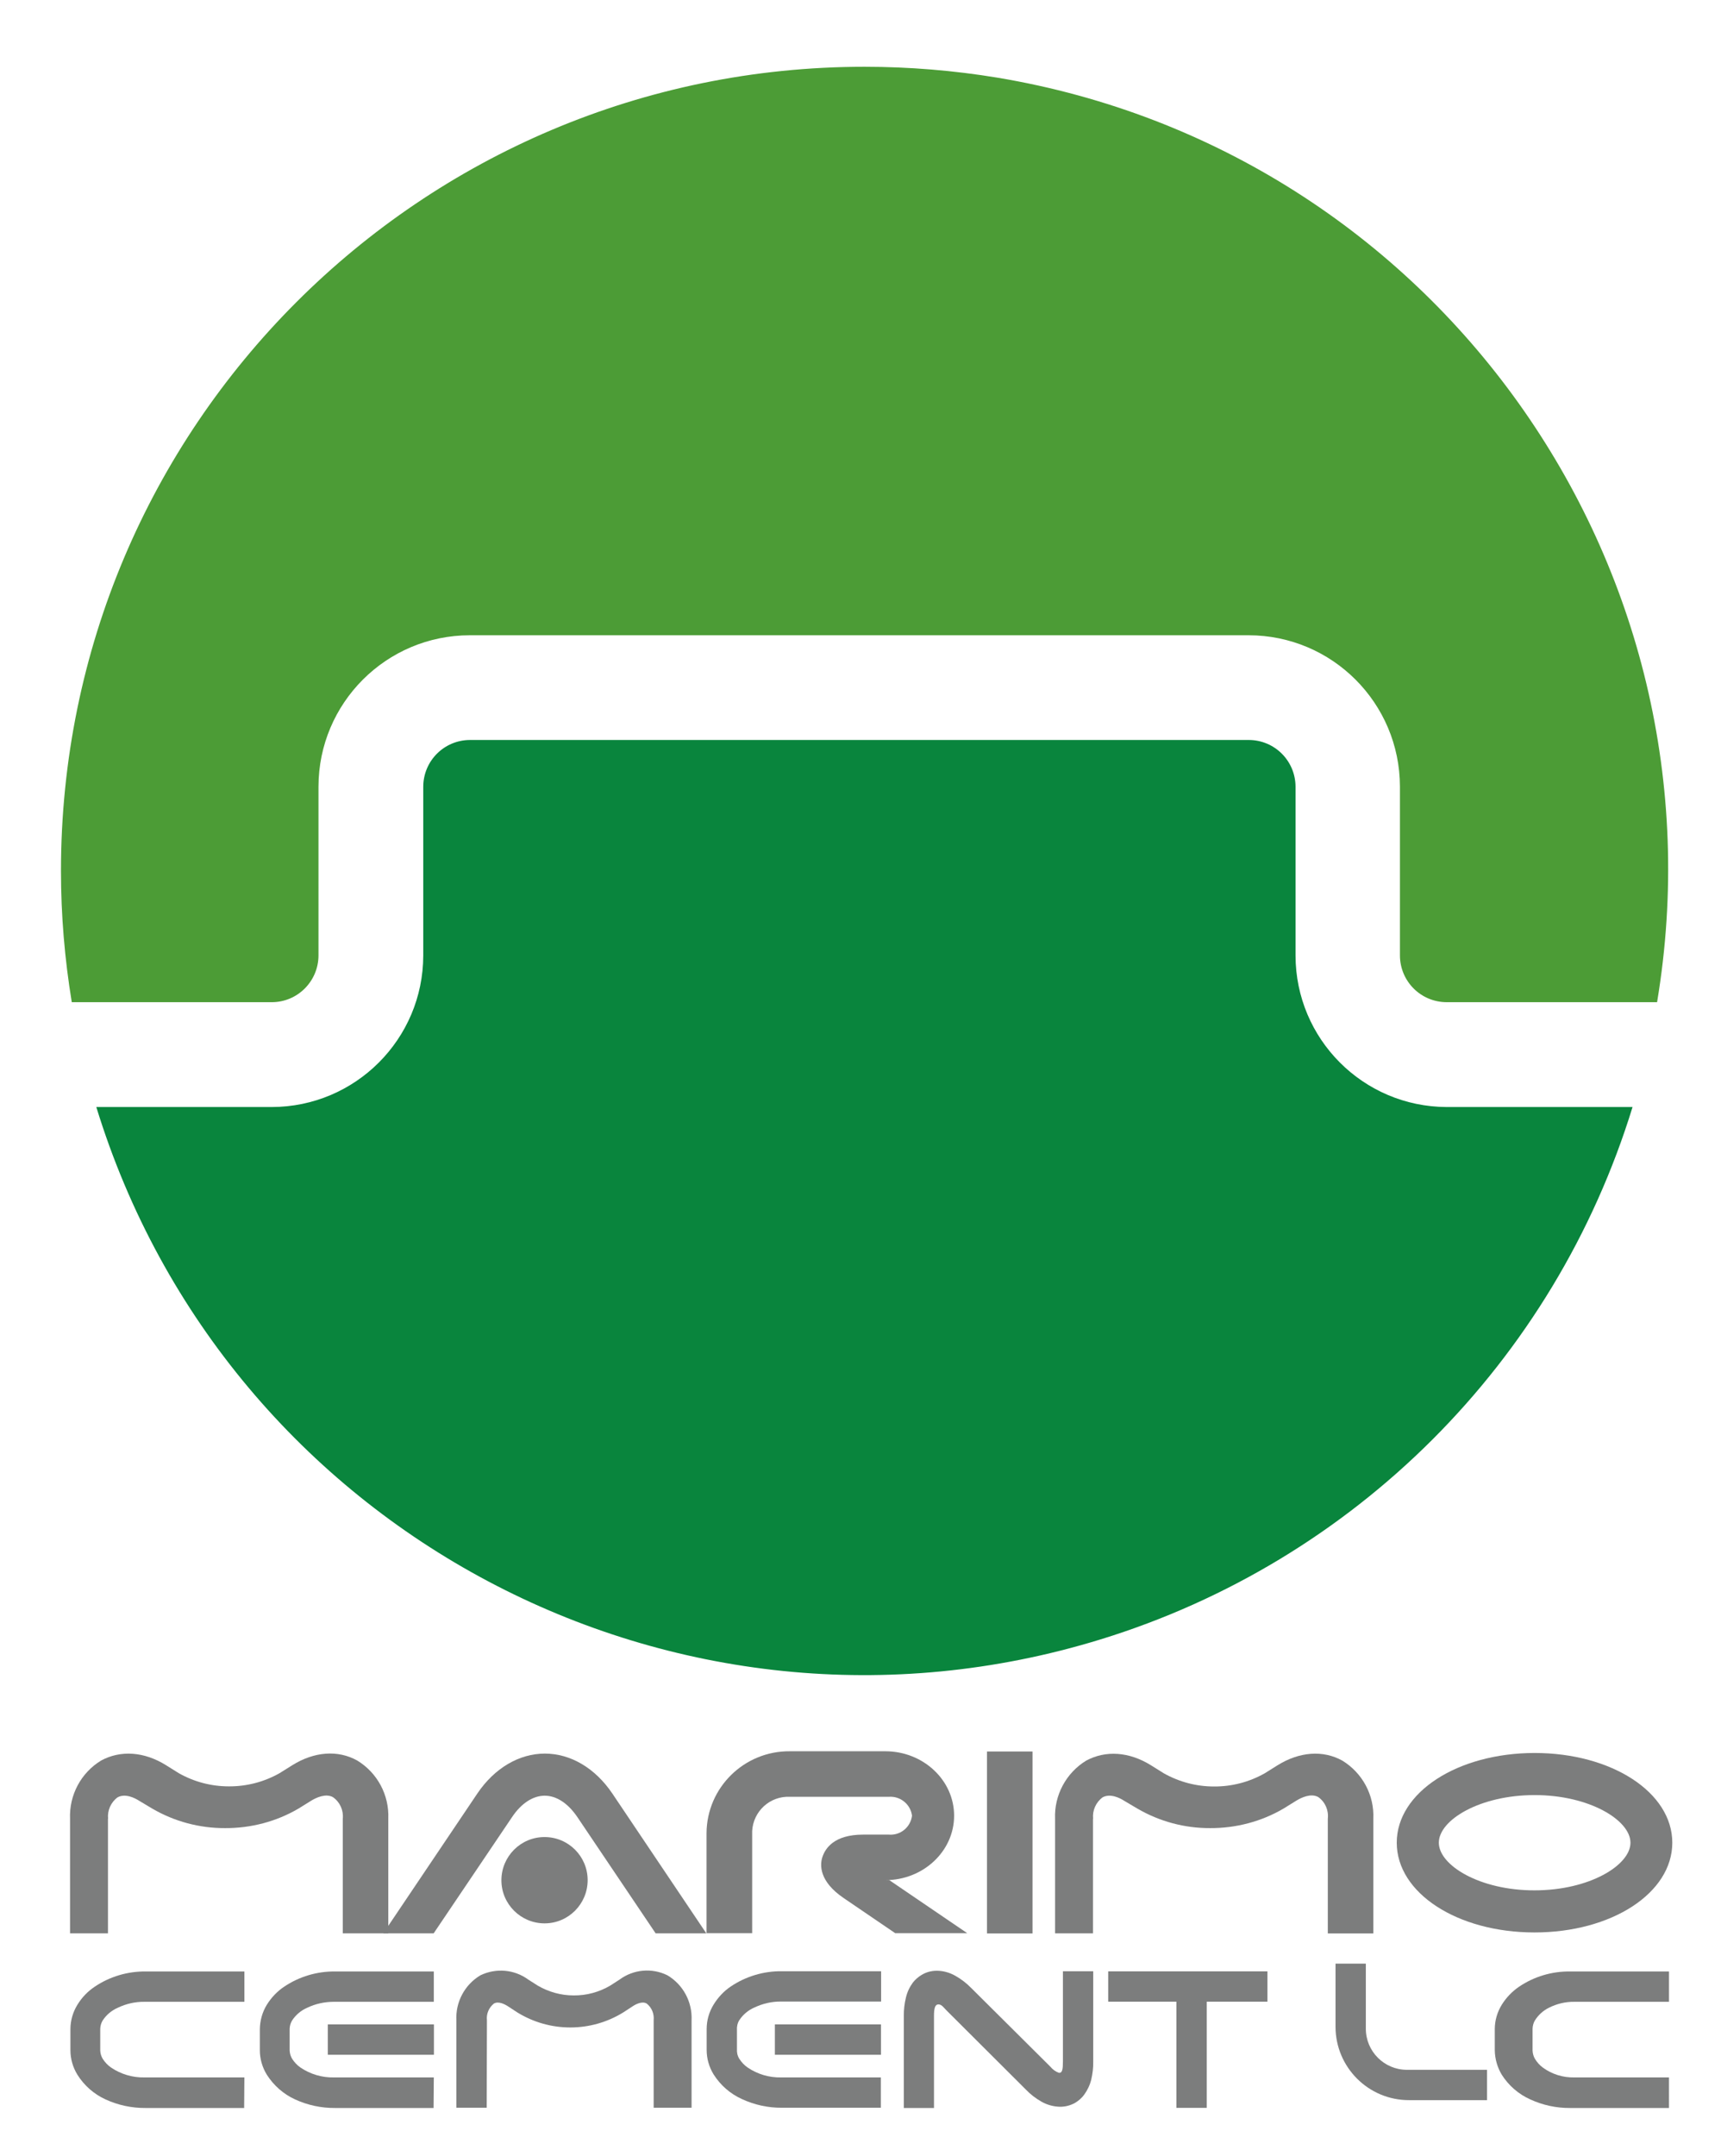<?xml version="1.0" encoding="utf-8"?>
<!-- Generator: Adobe Illustrator 24.0.0, SVG Export Plug-In . SVG Version: 6.00 Build 0)  -->
<svg version="1.1" id="レイヤー_1" xmlns="http://www.w3.org/2000/svg" xmlns:xlink="http://www.w3.org/1999/xlink" x="0px"
	 y="0px" viewBox="0 0 140.28 175.64" style="enable-background:new 0 0 140.28 175.64;" xml:space="preserve">
<style type="text/css">
	.st0{fill:#4C9C36;}
	.st1{fill:#09853D;}
	.st2{fill:#7C7D7D;}
</style>
<path class="st0" d="M70.46,5.44c-36.17,0-65.49,29.32-65.49,65.49c0,0.01,0,0.02,0,0.03c0,3.58,0.3,7.15,0.88,10.68h16.3
	c2.1,0,3.8-1.7,3.81-3.8V64.08c0.01-6.81,5.53-12.33,12.34-12.33h63.47c6.81,0,12.33,5.52,12.34,12.33v13.76
	c0.01,2.1,1.7,3.79,3.8,3.8h17.16c5.95-35.64-18.11-69.35-53.75-75.31C77.74,5.74,74.1,5.44,70.46,5.44z"/>
<path class="st1" d="M105.6,77.84V64.08c-0.01-2.1-1.7-3.79-3.8-3.8H38.3c-2.1,0.01-3.79,1.7-3.8,3.8v13.76
	c-0.01,6.81-5.54,12.33-12.35,12.34H7.85c10.63,34.58,47.27,54,81.85,43.37c20.75-6.38,36.99-22.62,43.37-43.37h-15.16
	C111.11,90.15,105.61,84.64,105.6,77.84z"/>
<path class="st2" d="M113.85,150.11c0,4.1,4.94,7.31,11.23,7.31c6.29,0,11.23-3.21,11.23-7.31c0-4.1-4.94-7.31-11.23-7.31
	C118.8,142.81,113.85,146.01,113.85,150.11z M117.28,150.11c0-1.85,3.34-3.88,7.81-3.88c4.47,0,7.81,2.05,7.81,3.88
	c0,1.83-3.34,3.88-7.81,3.88C120.62,154,117.28,151.95,117.28,150.11z"/>
<path class="st2" d="M89.1,148.16c-0.07-0.68,0.23-1.35,0.78-1.75c0.62-0.33,1.38,0.04,1.78,0.3l1.05,0.62
	c1.8,1.05,3.85,1.6,5.93,1.59c2.1,0.01,4.17-0.53,5.98-1.59l1.05-0.65c0.41-0.25,1.19-0.62,1.78-0.29c0.57,0.4,0.86,1.08,0.78,1.77
	v9.34h3.71v-9.34c0.09-1.93-0.89-3.74-2.53-4.74c-1.57-0.87-3.5-0.73-5.29,0.39l-1.04,0.65c-1.26,0.71-2.68,1.08-4.13,1.07
	c-1.43,0-2.83-0.37-4.08-1.07l-1.04-0.65c-1.79-1.12-3.71-1.24-5.29-0.39c-1.64,1-2.62,2.82-2.54,4.74v9.33h3.09V148.16z"/>
<path class="st2" d="M47.9,153.16c0,1.94-1.57,3.52-3.51,3.52s-3.52-1.57-3.52-3.51c0-1.94,1.57-3.52,3.51-3.52c0,0,0.01,0,0.01,0
	C46.33,149.65,47.9,151.22,47.9,153.16z"/>
<path class="st2" d="M8.81,148.16c-0.07-0.68,0.23-1.35,0.78-1.75c0.62-0.33,1.38,0.04,1.78,0.3l1.04,0.62
	c1.8,1.05,3.85,1.6,5.94,1.59c2.1,0.01,4.17-0.53,5.98-1.59l1.03-0.64c0.41-0.25,1.19-0.62,1.78-0.29c0.57,0.4,0.87,1.07,0.8,1.75
	v9.34h3.71v-9.34c0.08-1.93-0.89-3.74-2.54-4.74c-1.57-0.87-3.5-0.73-5.29,0.39l-1.04,0.65c-1.26,0.71-2.68,1.08-4.13,1.07
	c-1.43,0-2.83-0.37-4.07-1.07l-1.04-0.65c-1.79-1.12-3.71-1.24-5.29-0.39c-1.65,1-2.62,2.82-2.54,4.75v9.33h3.09V148.16z"/>
<path class="st2" d="M35.35,157.49l6.39-9.47c0.75-1.12,1.7-1.74,2.66-1.74c0.96,0,1.9,0.62,2.66,1.74l6.38,9.47h4.13l-7.66-11.39
	c-1.4-2.07-3.4-3.25-5.5-3.25s-4.11,1.19-5.5,3.25l-7.67,11.39H35.35z"/>
<path class="st2" d="M61.31,157.49v-8.03c-0.08-1.62,1.16-3,2.78-3.09h8.36c0.94-0.07,1.77,0.61,1.89,1.54
	c-0.12,0.94-0.95,1.62-1.89,1.54h-2.09c-2.4,0-3.09,1.14-3.32,1.81c-0.23,0.67-0.26,2.01,1.73,3.36l4.2,2.86h5.87l-6.35-4.32h-0.33
	c3.09,0,5.61-2.35,5.61-5.25c0-2.9-2.52-5.25-5.61-5.25h-7.78c-3.72-0.03-6.76,2.95-6.79,6.66v8.16H61.31z"/>
<rect x="80.45" y="142.68" class="st2" width="3.71" height="14.82"/>
<path class="st2" d="M108.86,159.96v5.14c0,3.3,2.68,5.98,5.98,5.98h6.37v-2.47h-6.53c-1.85,0-3.35-1.5-3.35-3.35v-5.3H108.86z"/>
<path class="st2" d="M136.04,169.23h-7.72c-0.92,0.02-1.82-0.26-2.56-0.8c-0.26-0.19-0.48-0.44-0.65-0.72
	c-0.12-0.21-0.18-0.44-0.19-0.67v-1.78c0.01-0.24,0.07-0.47,0.19-0.67c0.28-0.45,0.68-0.81,1.15-1.04c0.64-0.32,1.34-0.49,2.06-0.48
	h7.72v-2.47h-8.06c-1.48-0.02-2.93,0.41-4.16,1.24c-0.57,0.39-1.05,0.89-1.41,1.47c-0.37,0.6-0.57,1.29-0.57,1.99v1.71
	c0.01,0.71,0.21,1.4,0.57,2c0.56,0.88,1.36,1.58,2.32,2.01c1.02,0.47,2.13,0.71,3.25,0.7h8.06L136.04,169.23z"/>
<path class="st2" d="M19.92,169.23h-8.15c-0.96,0.02-1.91-0.26-2.71-0.8c-0.28-0.19-0.51-0.44-0.69-0.72
	c-0.12-0.2-0.19-0.44-0.2-0.67v-1.78c0.01-0.24,0.08-0.47,0.2-0.67c0.3-0.46,0.73-0.82,1.24-1.04c0.67-0.32,1.41-0.49,2.16-0.48
	h8.15v-2.47h-8.03c-1.48-0.02-2.94,0.41-4.17,1.24c-0.57,0.38-1.05,0.88-1.41,1.47c-0.37,0.6-0.57,1.29-0.57,2v1.7
	c0,0.71,0.2,1.4,0.57,2c0.55,0.88,1.35,1.58,2.29,2.01c1.02,0.47,2.14,0.71,3.27,0.7h8.03L19.92,169.23z"/>
<path class="st2" d="M35.36,169.23h-8.15c-0.96,0.02-1.91-0.26-2.71-0.8c-0.28-0.19-0.51-0.44-0.69-0.72
	c-0.12-0.2-0.19-0.44-0.2-0.67v-1.78c0.01-0.24,0.08-0.47,0.2-0.67c0.3-0.46,0.73-0.82,1.24-1.04c0.67-0.32,1.41-0.48,2.16-0.48
	h8.15v-2.47h-8.03c-1.48-0.02-2.94,0.41-4.17,1.24c-0.57,0.38-1.05,0.89-1.41,1.47c-0.37,0.6-0.56,1.29-0.57,2v1.7
	c0,0.71,0.2,1.4,0.57,2c0.56,0.88,1.36,1.58,2.3,2.01c1.02,0.47,2.14,0.71,3.26,0.7h8.03L35.36,169.23z"/>
<rect x="26.72" y="164.91" class="st2" width="8.65" height="2.47"/>
<path class="st2" d="M71.81,169.23h-8.15c-0.96,0.02-1.91-0.26-2.71-0.8c-0.28-0.19-0.51-0.44-0.69-0.72
	c-0.15-0.24-0.21-0.52-0.19-0.8v-1.53c-0.02-0.28,0.04-0.57,0.19-0.81c0.3-0.46,0.73-0.82,1.24-1.04c0.68-0.32,1.42-0.49,2.17-0.48
	h8.15v-2.47h-8.08c-1.48-0.02-2.94,0.41-4.17,1.24c-0.57,0.38-1.04,0.89-1.4,1.47c-0.37,0.6-0.57,1.29-0.57,2v1.7
	c0,0.71,0.2,1.4,0.57,2c0.56,0.88,1.36,1.58,2.32,2.01c1.02,0.47,2.13,0.71,3.25,0.7h8.06V169.23z"/>
<rect x="63.16" y="164.91" class="st2" width="8.65" height="2.47"/>
<path class="st2" d="M76.13,171.7v-7.49c0-0.62,0.09-0.93,0.36-0.93c0.27,0,0.43,0.26,0.67,0.5l6.44,6.42
	c0.38,0.4,0.82,0.74,1.3,1.01c0.46,0.26,0.98,0.4,1.51,0.41c0.43,0,0.86-0.11,1.24-0.33c0.28-0.17,0.53-0.39,0.72-0.65
	c0.27-0.37,0.47-0.79,0.58-1.24c0.11-0.48,0.17-0.96,0.16-1.45v-7.37h-2.47v7.34c0,0.62-0.04,0.98-0.34,0.93
	c-0.27-0.1-0.51-0.28-0.69-0.5l-6.44-6.4c-0.38-0.39-0.82-0.73-1.3-1c-0.46-0.26-0.98-0.41-1.51-0.41c-0.44,0-0.86,0.11-1.24,0.34
	c-0.27,0.16-0.51,0.37-0.71,0.62c-0.27,0.37-0.47,0.79-0.57,1.24c-0.12,0.48-0.17,0.97-0.17,1.46v7.52H76.13z"/>
<path class="st2" d="M39.69,164.57c-0.06-0.52,0.16-1.03,0.57-1.36c0.38-0.21,0.89,0.06,1.15,0.23l0.75,0.49
	c2.65,1.64,6,1.64,8.65,0l0.75-0.49c0.27-0.18,0.78-0.44,1.15-0.23c0.41,0.32,0.62,0.83,0.57,1.35v7.14h3.09v-7.13
	c0.07-1.49-0.69-2.9-1.97-3.66c-1.26-0.62-2.76-0.49-3.9,0.35l-0.76,0.49c-0.9,0.53-1.93,0.81-2.98,0.8c-1.03,0-2.04-0.28-2.93-0.8
	l-0.77-0.49c-1.13-0.83-2.63-0.96-3.9-0.35c-1.28,0.76-2.04,2.18-1.96,3.67v7.12h2.47L39.69,164.57z"/>
<polygon class="st2" points="95.89,171.71 98.36,171.71 98.36,163.06 103.31,163.06 103.31,160.59 90.33,160.59 90.33,163.06 
	95.89,163.06 "/>
</svg>
